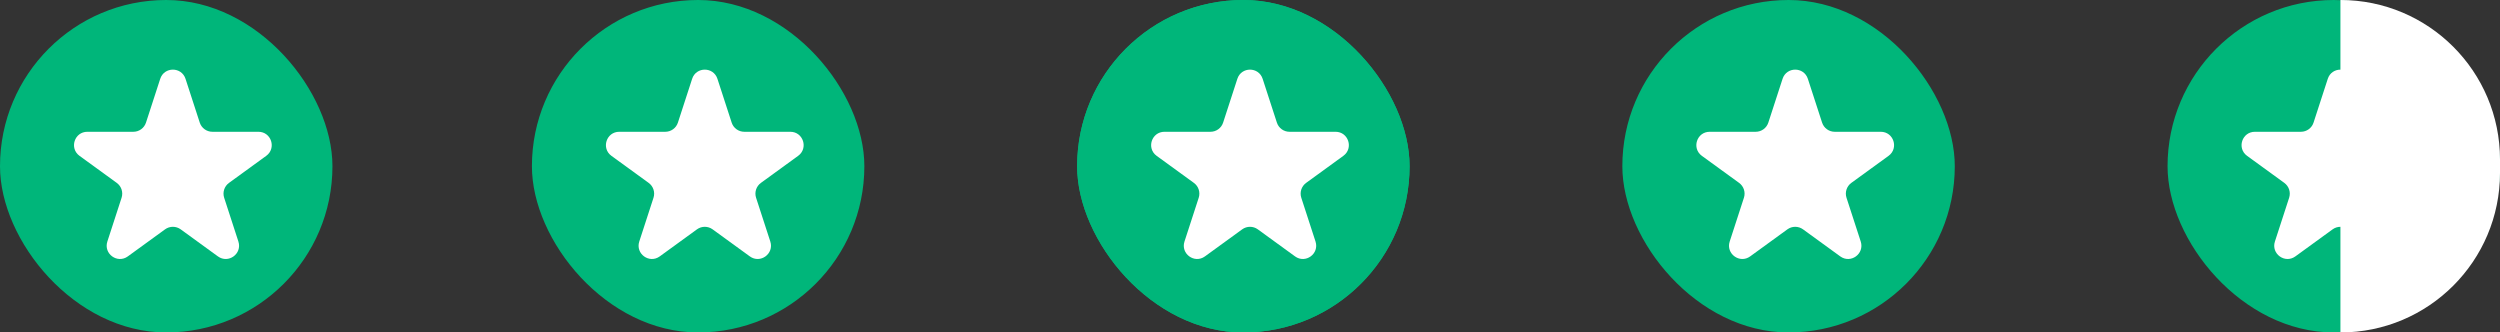 <svg xmlns="http://www.w3.org/2000/svg" width="188" height="25" viewBox="0 0 188 25" fill="none">
    <rect x="0" y="0" width="188" height="25" fill="#333333" stroke="none"/>
    <rect width="25" height="25" rx="12.5" fill="#00B67A"/>
    <rect x="40" width="25" height="25" rx="12.5" fill="#00B67A"/>
    <rect x="81" width="25" height="25" rx="12.5" fill="#00B67A"/>
    <rect x="122" width="25" height="25" rx="12.5" fill="#00B67A"/>
    <rect x="163" width="25" height="25" rx="12.5" fill="#00B67A"/>
    <rect x="81" width="25" height="25" rx="12.5" fill="#00B67A"/>
    <path d="M176 0C182.627 0 188 5.373 188 12V13C188 19.627 182.627 25 176 25V0Z" fill="white"/>
    <path d="M175.049 5.927C175.348 5.006 176.652 5.006 176.951 5.927L178.021 9.219C178.155 9.631 178.538 9.91 178.972 9.91H182.433C183.402 9.91 183.804 11.149 183.021 11.719L180.22 13.753C179.87 14.008 179.723 14.459 179.857 14.871L180.927 18.163C181.226 19.084 180.172 19.851 179.388 19.281L176.588 17.247C176.237 16.992 175.763 16.992 175.412 17.247L172.612 19.281C171.828 19.851 170.774 19.084 171.073 18.163L172.143 14.871C172.277 14.459 172.13 14.008 171.78 13.753L168.979 11.719C168.196 11.149 168.598 9.91 169.567 9.91H173.028C173.462 9.91 173.845 9.631 173.979 9.219L175.049 5.927Z" fill="white"/>
    <path d="M134.049 5.927C134.348 5.006 135.652 5.006 135.951 5.927L137.021 9.219C137.155 9.631 137.538 9.91 137.972 9.91H141.433C142.402 9.91 142.804 11.149 142.021 11.719L139.22 13.753C138.87 14.008 138.723 14.459 138.857 14.871L139.927 18.163C140.226 19.084 139.172 19.851 138.388 19.281L135.588 17.247C135.237 16.992 134.763 16.992 134.412 17.247L131.612 19.281C130.828 19.851 129.774 19.084 130.073 18.163L131.143 14.871C131.277 14.459 131.13 14.008 130.78 13.753L127.979 11.719C127.196 11.149 127.598 9.91 128.567 9.91H132.028C132.462 9.91 132.845 9.631 132.979 9.219L134.049 5.927Z" fill="white"/>
    <path d="M93.049 5.927C93.348 5.006 94.652 5.006 94.951 5.927L96.021 9.219C96.154 9.631 96.538 9.91 96.972 9.91H100.433C101.402 9.91 101.804 11.149 101.021 11.719L98.221 13.753C97.87 14.008 97.723 14.459 97.857 14.871L98.927 18.163C99.226 19.084 98.172 19.851 97.388 19.281L94.588 17.247C94.237 16.992 93.763 16.992 93.412 17.247L90.612 19.281C89.828 19.851 88.774 19.084 89.073 18.163L90.143 14.871C90.277 14.459 90.13 14.008 89.779 13.753L86.979 11.719C86.196 11.149 86.598 9.91 87.567 9.91H91.028C91.462 9.91 91.846 9.631 91.979 9.219L93.049 5.927Z" fill="white"/>
    <path d="M52.049 5.927C52.348 5.006 53.652 5.006 53.951 5.927L55.021 9.219C55.154 9.631 55.538 9.91 55.972 9.91H59.433C60.402 9.91 60.804 11.149 60.021 11.719L57.221 13.753C56.87 14.008 56.723 14.459 56.857 14.871L57.927 18.163C58.226 19.084 57.172 19.851 56.388 19.281L53.588 17.247C53.237 16.992 52.763 16.992 52.412 17.247L49.612 19.281C48.828 19.851 47.774 19.084 48.073 18.163L49.143 14.871C49.277 14.459 49.13 14.008 48.779 13.753L45.979 11.719C45.196 11.149 45.598 9.91 46.567 9.91H50.028C50.462 9.91 50.846 9.631 50.979 9.219L52.049 5.927Z" fill="white"/>
    <path d="M12.049 5.927C12.348 5.006 13.652 5.006 13.951 5.927L15.021 9.219C15.155 9.631 15.539 9.91 15.972 9.91H19.433C20.402 9.91 20.804 11.149 20.021 11.719L17.221 13.753C16.87 14.008 16.723 14.459 16.857 14.871L17.927 18.163C18.226 19.084 17.172 19.851 16.388 19.281L13.588 17.247C13.237 16.992 12.763 16.992 12.412 17.247L9.612 19.281C8.828 19.851 7.774 19.084 8.073 18.163L9.143 14.871C9.277 14.459 9.13 14.008 8.78 13.753L5.979 11.719C5.196 11.149 5.598 9.91 6.567 9.91H10.028C10.461 9.91 10.845 9.631 10.979 9.219L12.049 5.927Z" fill="white"/>
</svg>